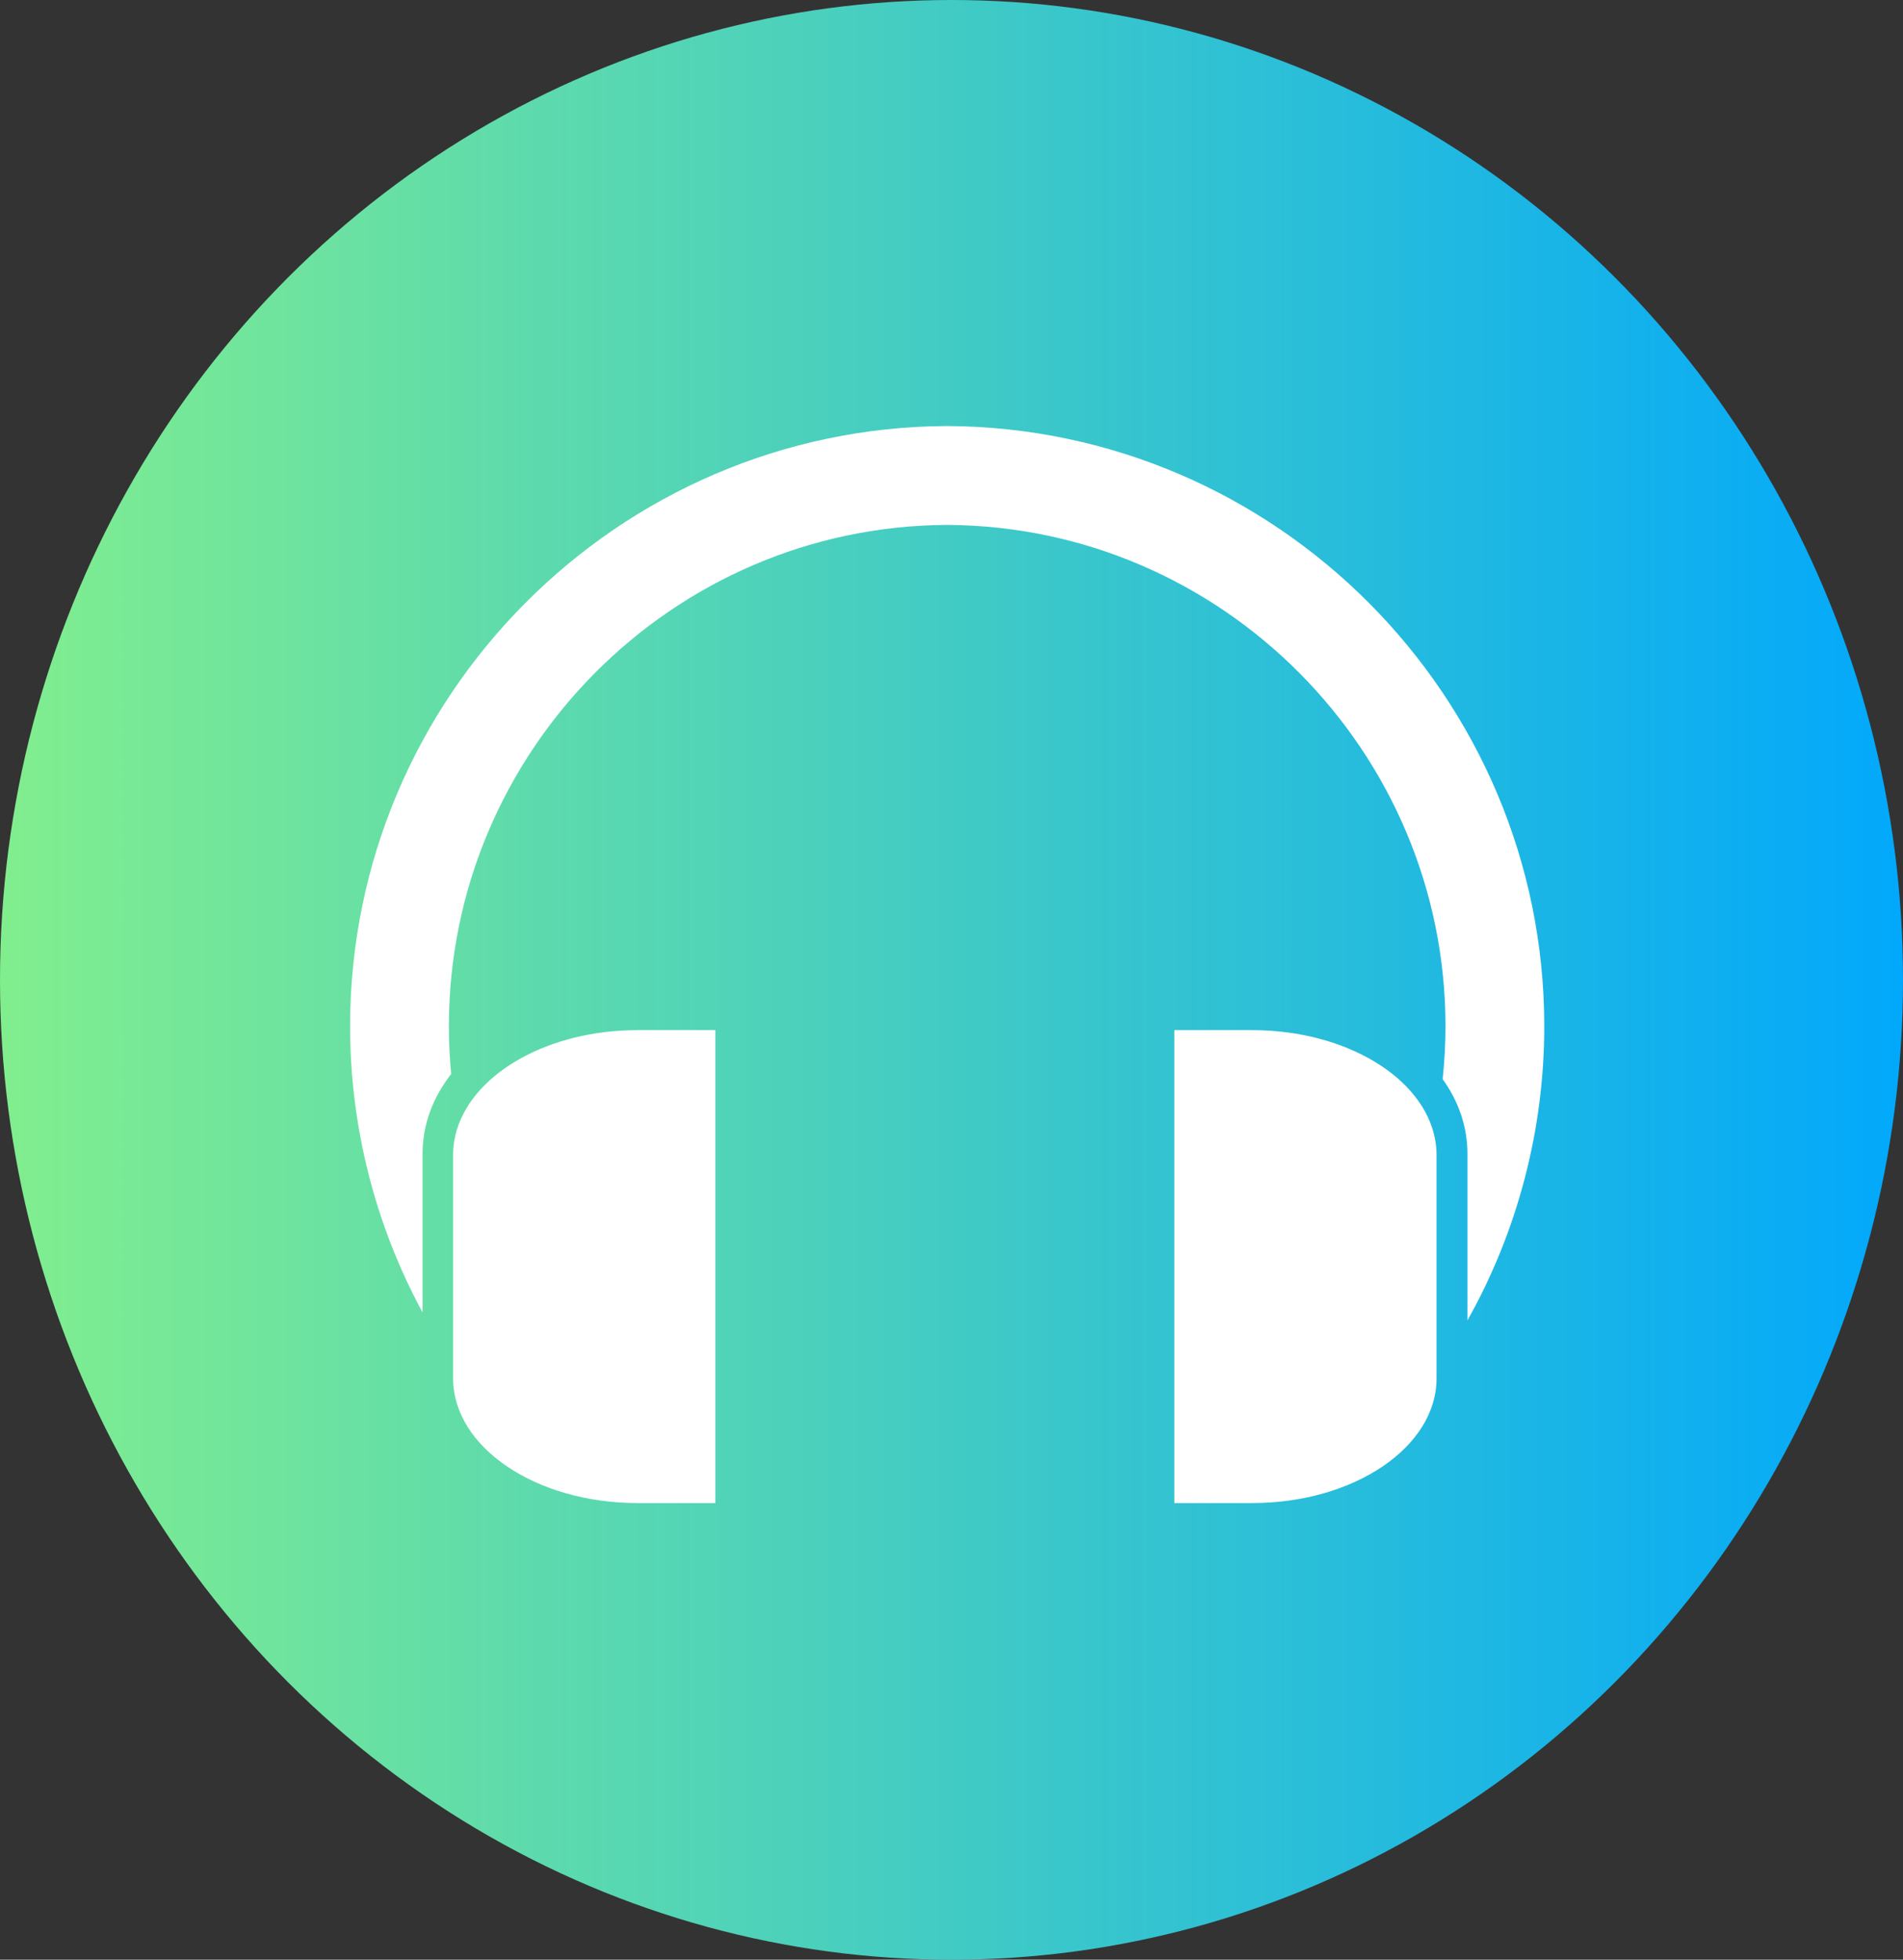 <svg width="67" height="69" viewBox="0 0 67 69" fill="none" xmlns="http://www.w3.org/2000/svg">
<rect x="0" y="0" width="67" height="69" fill="#333333" stroke="none"/>
<ellipse cx="33.5" cy="34.5" rx="33.5" ry="34.5" fill="url(#paint0_linear_2584_6944)"/>
<path fill-rule="evenodd" clip-rule="evenodd" d="M33.34 15C21.753 15.054 12.326 24.535 12.326 36.135C12.326 39.658 13.208 43.131 14.877 46.208V40.62C14.877 39.59 15.243 38.635 15.884 37.816C15.831 37.258 15.804 36.697 15.804 36.135C15.804 26.446 23.678 18.527 33.34 18.482C43.018 18.527 50.892 26.446 50.892 36.135C50.892 36.758 50.857 37.379 50.792 37.995C51.35 38.773 51.665 39.665 51.665 40.62V46.491C53.434 43.345 54.37 39.766 54.37 36.135C54.37 24.535 44.943 15.054 33.34 15ZM16.09 39.765C16.001 40.055 15.953 40.356 15.953 40.664V48.528C15.953 50.955 18.862 52.922 22.451 52.922H25.186V36.27H22.451C19.318 36.27 16.703 37.769 16.09 39.765ZM50.578 40.664V48.528C50.578 50.955 47.669 52.922 44.081 52.922H41.345V36.27H44.081C47.389 36.27 50.117 37.942 50.524 40.105C50.558 40.288 50.578 40.475 50.578 40.664Z" fill="white"/>
<defs>
<linearGradient id="paint0_linear_2584_6944" x1="67" y1="34.712" x2="-6.18777e-07" y2="34.712" gradientUnits="userSpaceOnUse">
<stop stop-color="#02A8FB"/>
<stop offset="1" stop-color="#81EE8E"/>
</linearGradient>
</defs>
</svg>
